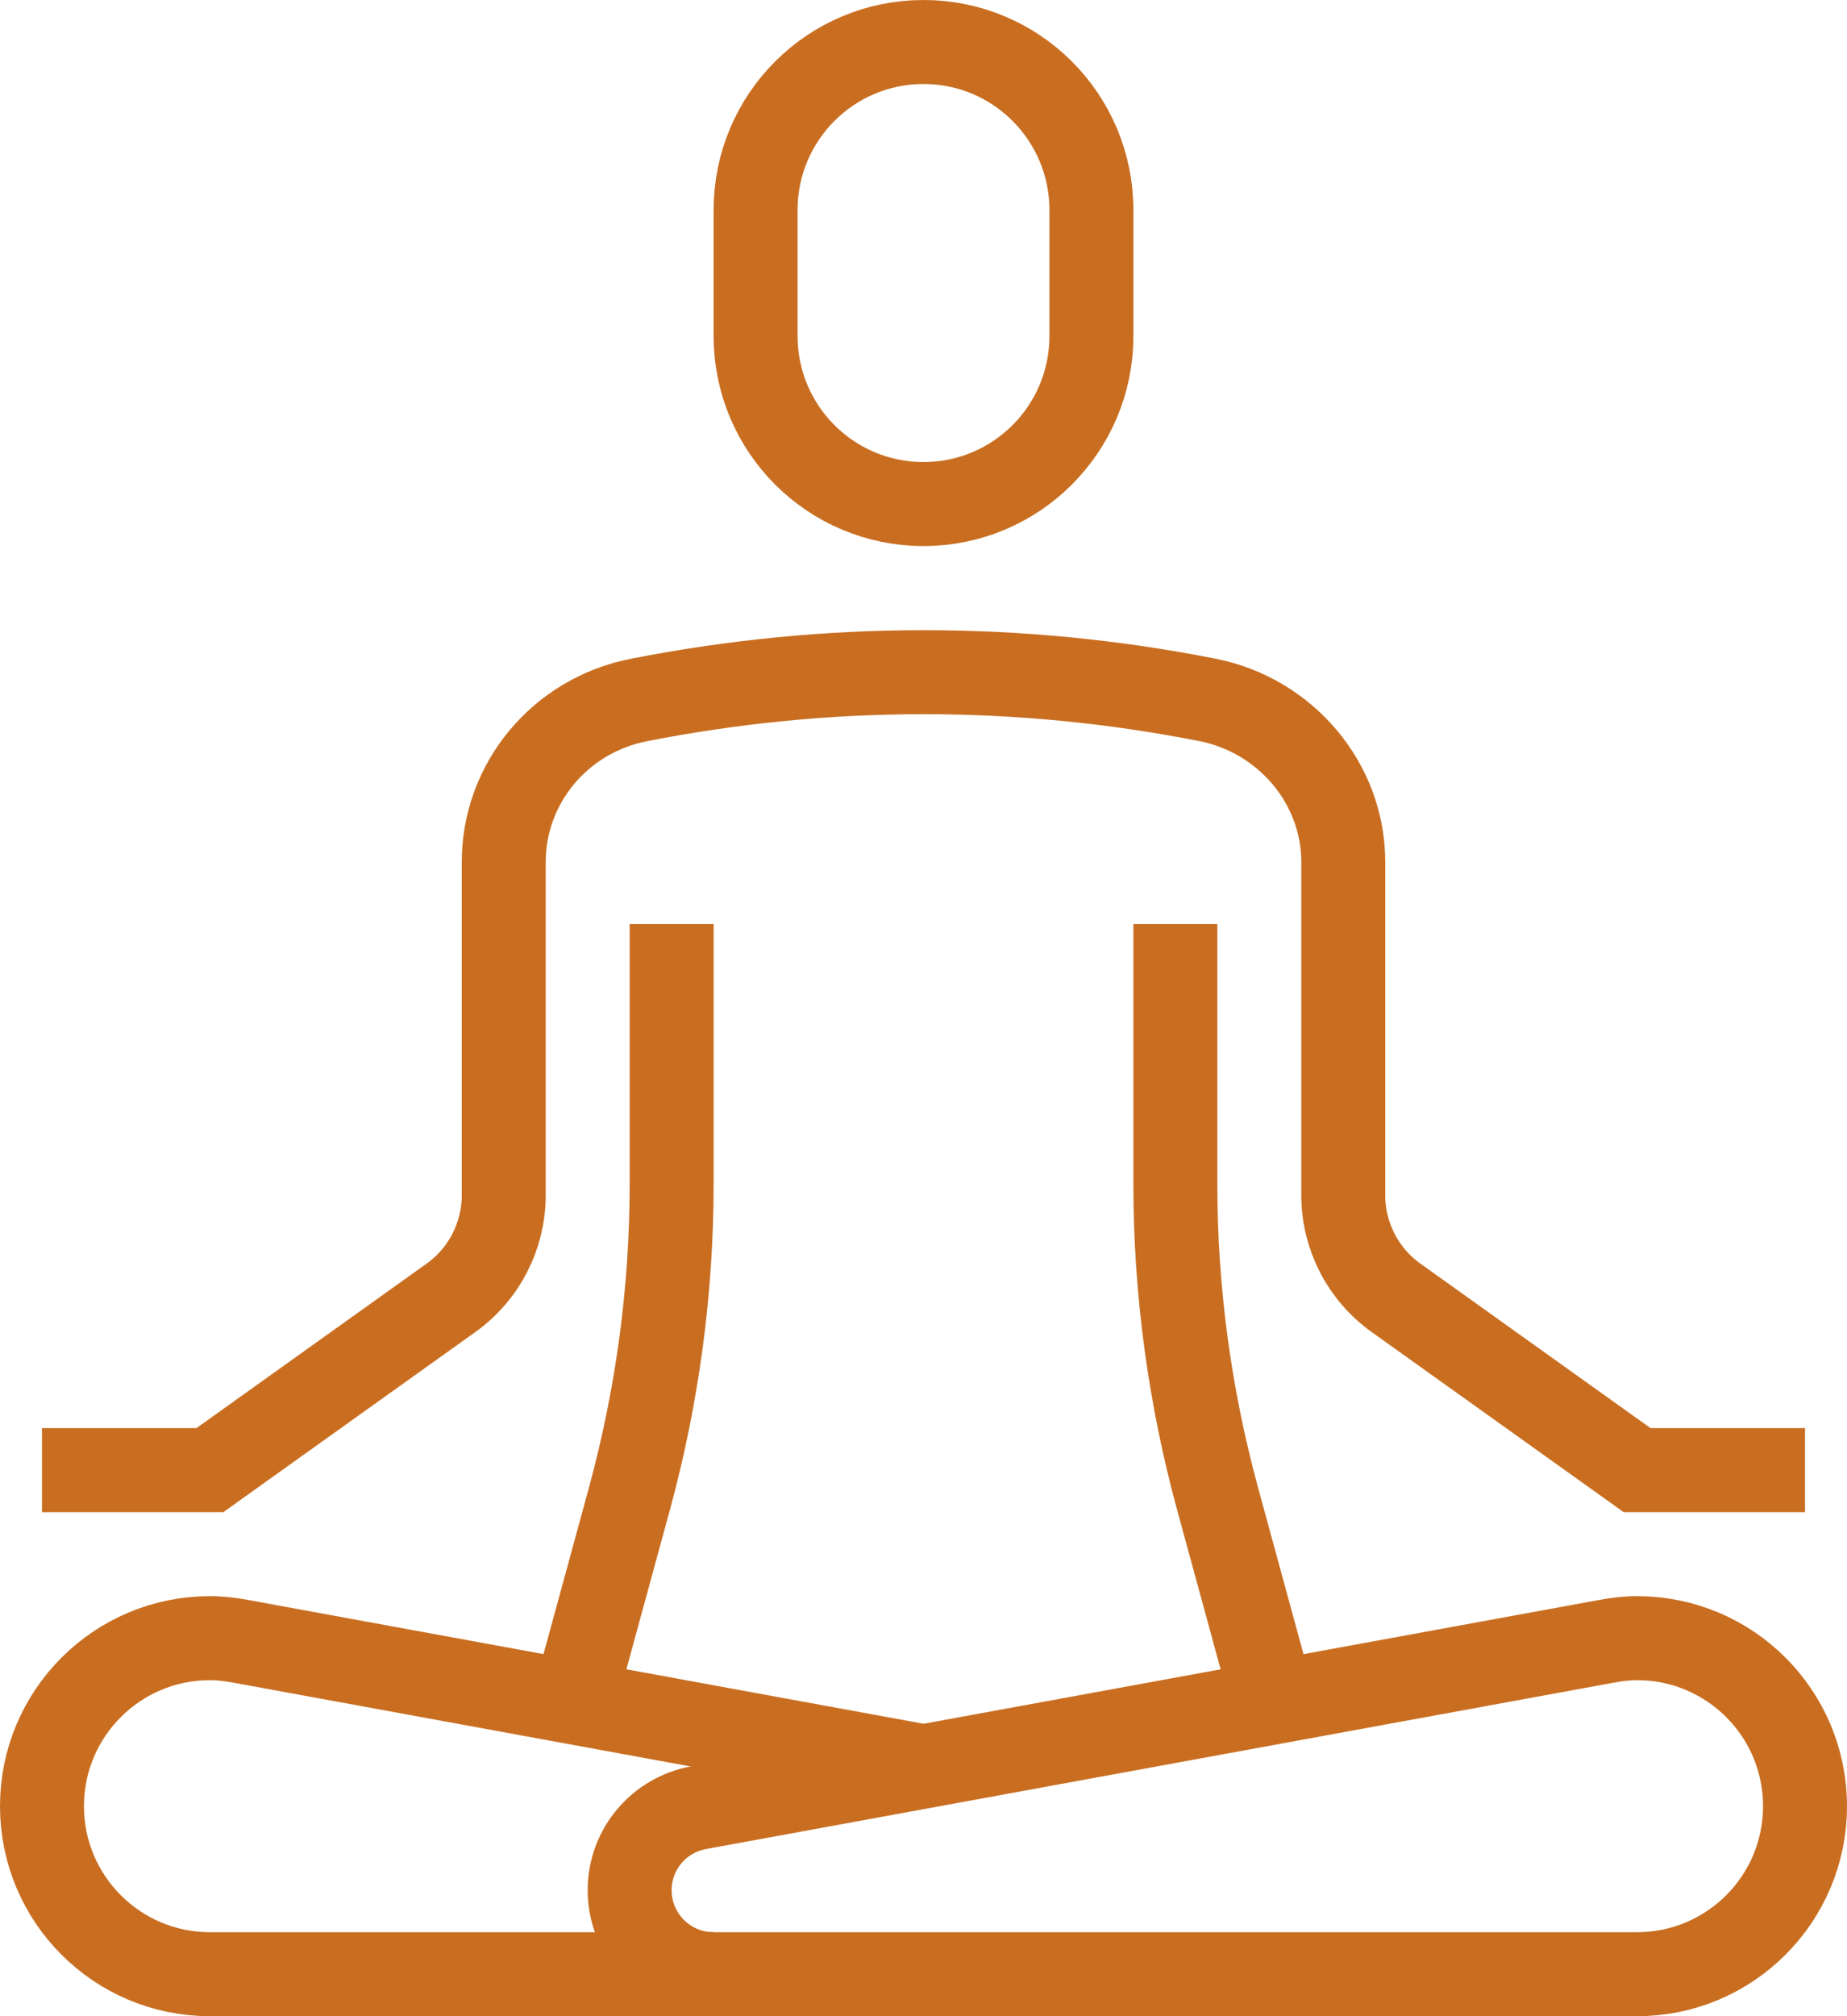 <?xml version="1.0" encoding="iso-8859-1"?>
<!-- Generator: Adobe Illustrator 25.2.0, SVG Export Plug-In . SVG Version: 6.00 Build 0)  -->
<svg version="1.1" id="&#xD1;&#xEB;&#xEE;&#xE9;_1" xmlns="http://www.w3.org/2000/svg" xmlns:xlink="http://www.w3.org/1999/xlink"
	 x="0px" y="0px" viewBox="0 0 44 48" style="enable-background:new 0 0 44 48;" xml:space="preserve">
<path style="fill:none;stroke:#c96e21;stroke-width:2;stroke-miterlimit:10;" d="M16.637,43.037l21.637-3.963
	C38.511,39.03,38.751,39,39,39c2.209,0,4,1.791,4,4s-1.791,4-4,4H17c-1.105,0-2-0.895-2-2C15,44.02,15.706,43.208,16.637,43.037z"/>
<path style="fill:none;stroke:#c96e21;stroke-width:2;stroke-miterlimit:10;" d="M26,8c0,2.209-1.791,4-4,4c-2.209,0-4-1.791-4-4V5
	c0-2.209,1.791-4,4-4c2.209,0,4,1.791,4,4V8z"/>
<path style="fill:none;stroke:#c96e21;stroke-width:2;stroke-miterlimit:10;" d="M43,35h-4l-5.744-4.103
	C32.468,30.334,32,29.425,32,28.456v-7.933c0-1.875-1.373-3.495-3.243-3.862c-4.48-0.881-9.063-0.876-13.543,0.005
	C13.343,17.035,12,18.647,12,20.524v7.932c0,0.969-0.468,1.878-1.256,2.441L5,35H1"/>
<path style="fill:none;stroke:#c96e21;stroke-width:2;stroke-miterlimit:10;" d="M22,42.054L5.725,39.073C5.489,39.03,5.248,39,5,39
	c-2.209,0-4,1.791-4,4s1.791,4,4,4h12"/>
<path style="fill:none;stroke:#c96e21;stroke-width:2;stroke-miterlimit:10;" d="M28,22v6.2c0,2.52,0.34,5.03,1,7.46l1.33,4.87"/>
<path style="fill:none;stroke:#c96e21;stroke-width:2;stroke-miterlimit:10;" d="M16,22v6.2c0,2.52-0.34,5.03-1,7.46l-1.33,4.87"/>
</svg>
